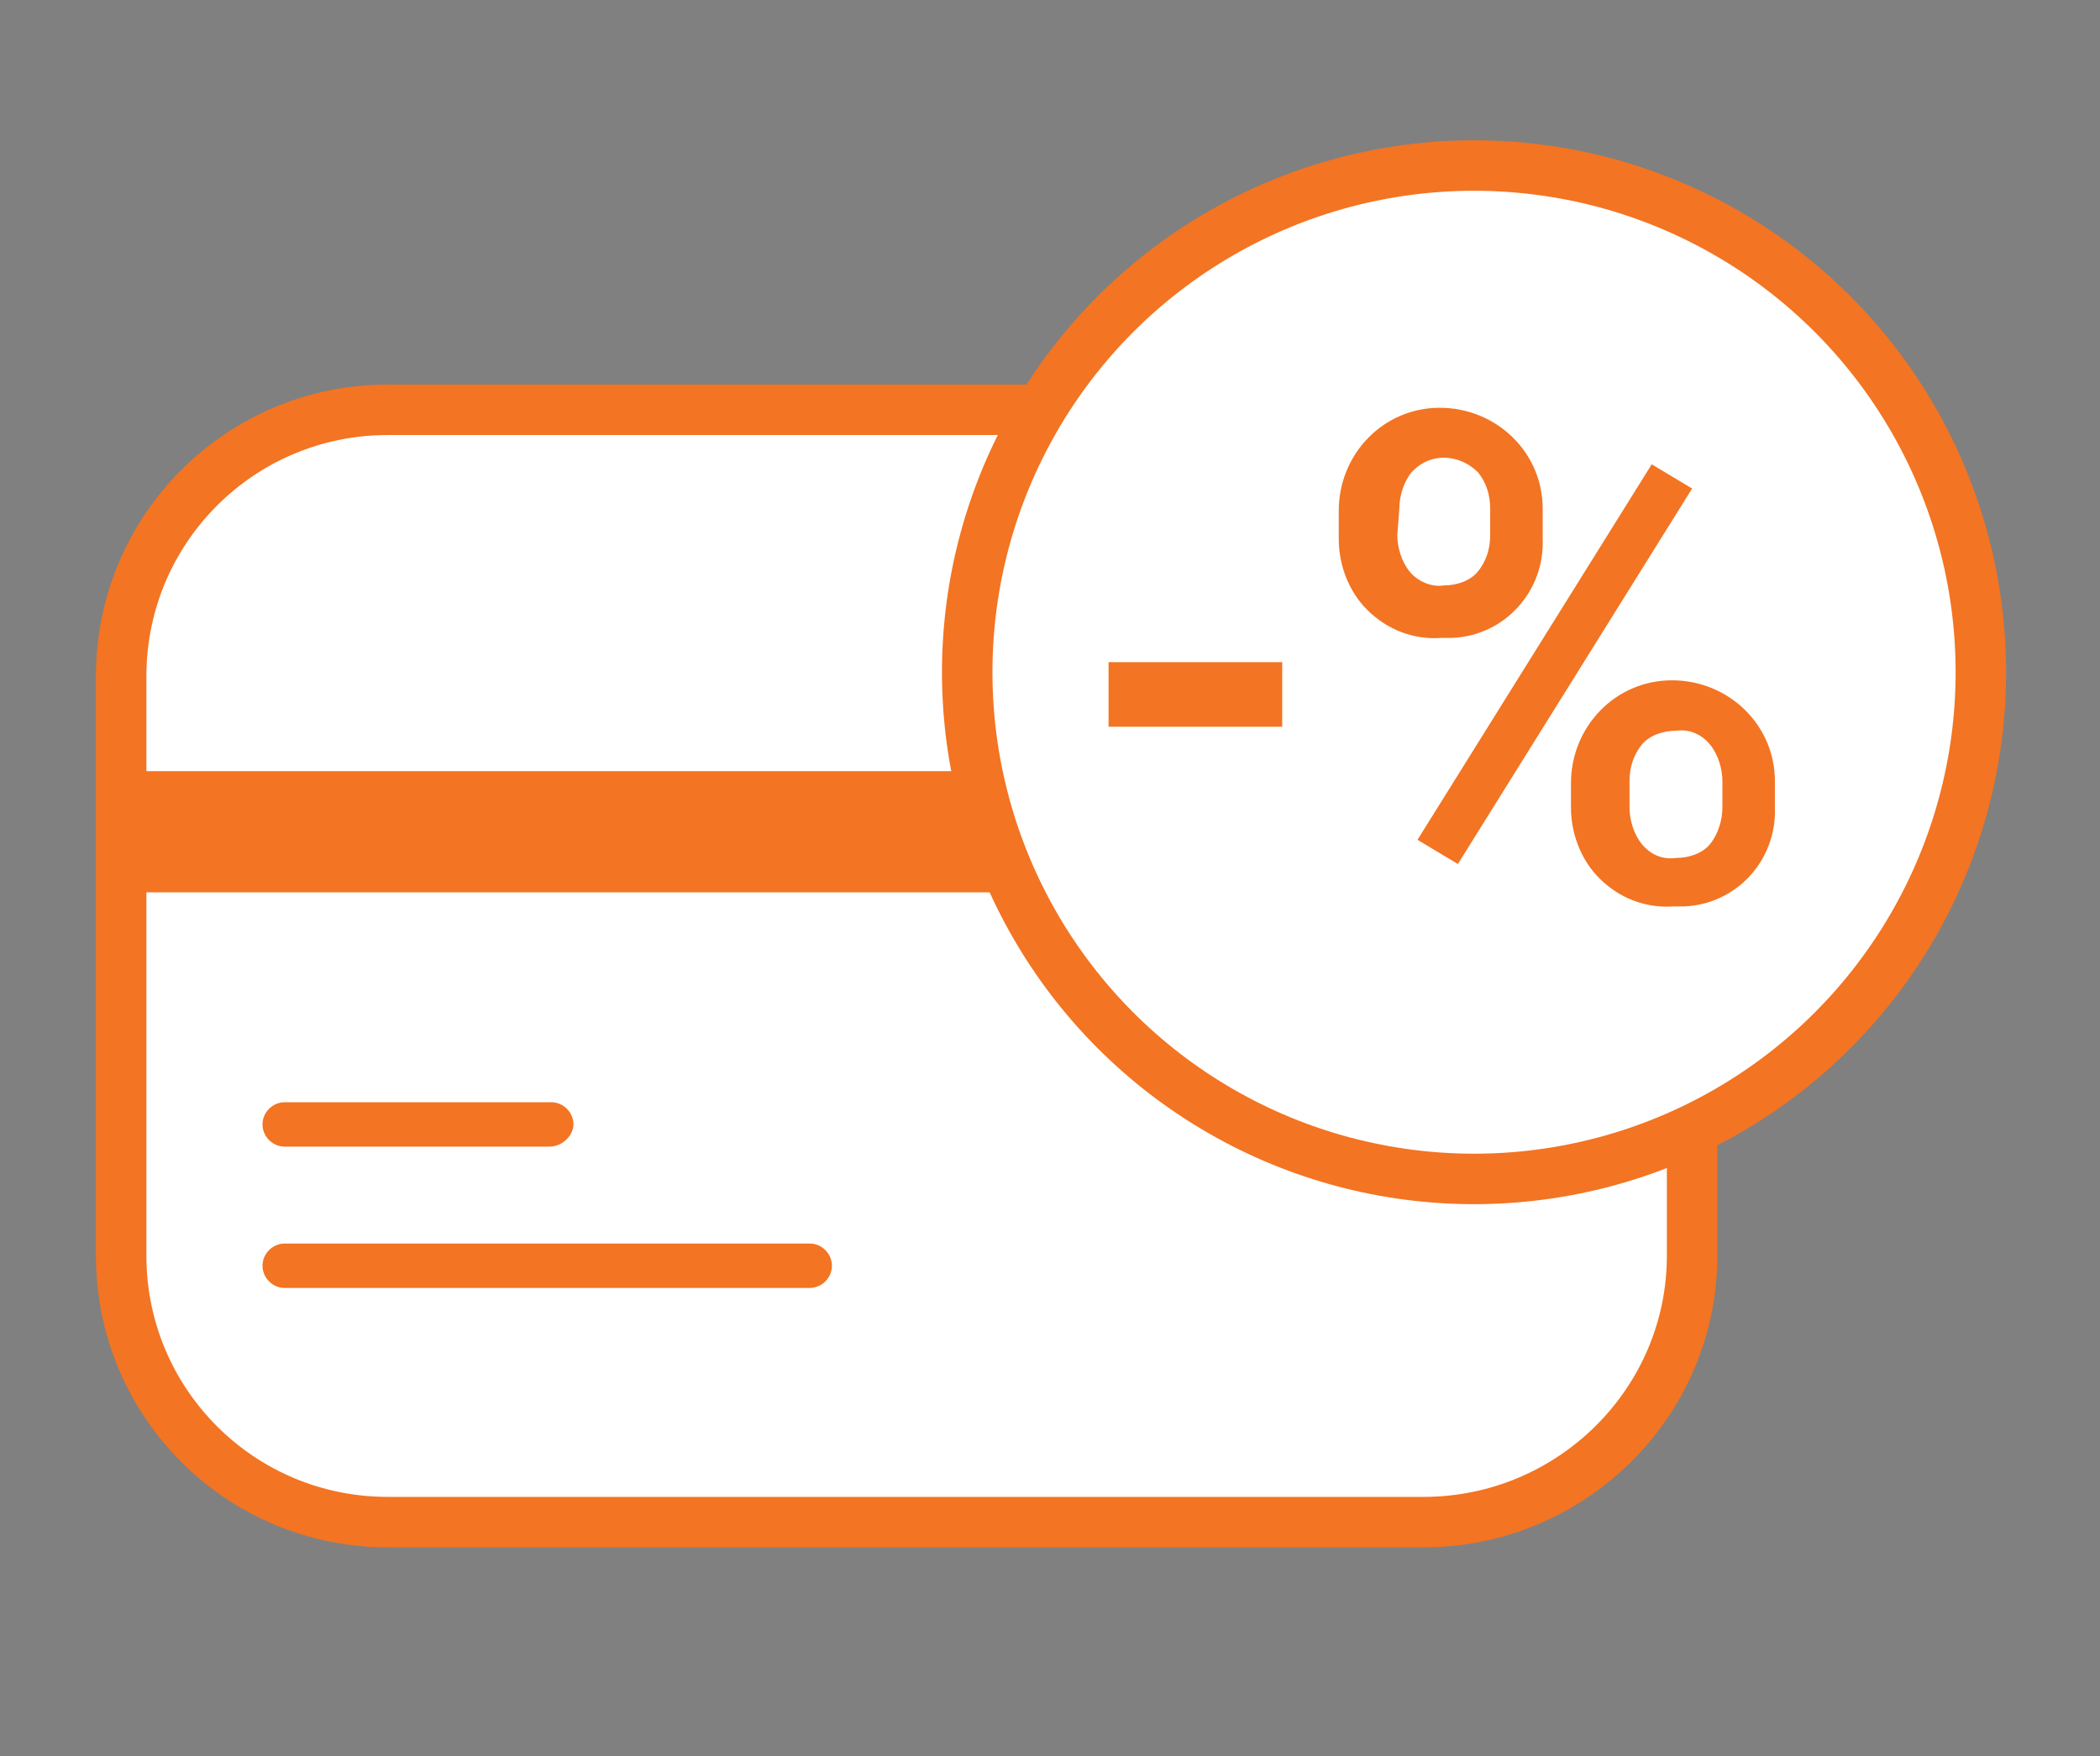 <?xml version="1.0" encoding="UTF-8"?> <!-- Generator: Adobe Illustrator 27.5.0, SVG Export Plug-In . SVG Version: 6.00 Build 0) --> <svg xmlns="http://www.w3.org/2000/svg" xmlns:xlink="http://www.w3.org/1999/xlink" version="1.1" id="Capa_1" x="0px" y="0px" viewBox="0 0 104 87" style="enable-background:new 0 0 104 87;" xml:space="preserve"><rect x="0" y="0" width="104" height="87" fill="#808080" stroke="none"/> <style type="text/css"> .st0{fill:#FFFFFF;stroke:#FFFFFF;stroke-width:0.75;stroke-miterlimit:10;} .st1{fill:none;stroke:#464747;stroke-width:0.75;stroke-linecap:round;stroke-linejoin:round;stroke-miterlimit:10;} .st2{fill:#FFFFFF;stroke:#F37422;stroke-width:2.5;stroke-miterlimit:10;} .st3{fill:#F37422;} .st4{fill:none;} .st5{fill:none;stroke:#F37422;stroke-width:2;stroke-miterlimit:10;} </style> <g> <g> <g> <path class="st0" d="M33.6-166.5c-2.8,0-3.7-0.5-4.9-1.3c-0.2-0.1-0.4-0.3-0.6-0.4l0,0c-1.3-0.4-4.7-1.4-5.9-8.6 c-1.3-0.4-3-1.8-3-5c0-2.5,1.1-3.3,1.3-3.4c0.4-0.3,0.9-0.2,1.2,0.2c0.3,0.4,0.2,0.9-0.2,1.2l0,0c0,0-0.5,0.5-0.5,2 c0,3.1,1.9,3.4,2.1,3.5c0.4,0,0.7,0.3,0.8,0.7c1,6.7,3.7,7.5,4.8,7.8h0.1c0.1,0,0.1,0,0.2,0.1c0.3,0.2,0.6,0.4,0.8,0.5 c0.8,0.6,1.4,1,3.9,1s3.1-0.4,3.9-1c0.2-0.2,0.5-0.4,0.8-0.5c0.1,0,0.1-0.1,0.2-0.1h0.1c1.1-0.3,3.8-1.1,4.8-7.8 c0.1-0.4,0.4-0.7,0.8-0.7c0.2,0,2.1-0.3,2.1-3.5c0-1.5-0.6-2-0.6-2c-0.3-0.3-0.4-0.8-0.1-1.2c0.3-0.4,0.8-0.5,1.1-0.2 c0.1,0.1,1.3,0.9,1.3,3.4c0,3.2-1.7,4.6-3,5c-1.3,7.2-4.6,8.2-5.9,8.6l0,0c-0.2,0.1-0.4,0.3-0.6,0.4 C37.3-167,36.4-166.5,33.6-166.5z"></path> </g> <g> <path class="st0" d="M46.2-183.6c-0.2,0-0.3,0-0.4-0.1c-2.8-1.8-2.9-4.4-3-6.7c-0.1-2-0.1-3.9-1.8-5.5c-1.4-1.3-3.7-3-7.4-3 c-3.6,0-6,1.6-7.4,3c-1.6,1.6-1.7,3.5-1.8,5.5c-0.1,2.3-0.2,4.9-3,6.7c-0.4,0.2-0.9,0.1-1.2-0.3c-0.2-0.4-0.1-0.9,0.3-1.2 c2.1-1.3,2.1-3.1,2.2-5.3s0.2-4.6,2.3-6.7c1.6-1.6,4.4-3.5,8.6-3.5s7,1.9,8.6,3.5c2.1,2.1,2.2,4.5,2.3,6.7c0.1,2.3,0.2,4,2.2,5.3 c0.4,0.2,0.5,0.8,0.3,1.2C46.8-183.8,46.5-183.6,46.2-183.6z"></path> </g> <g> <path class="st0" d="M46.5-183.4c-0.1,0-0.2,0-0.3-0.1c-0.4-0.2-0.7-0.7-0.5-1.1c0.6-1.6,0.6-3.5,0.6-5.2c0-7.8-4.4-8.5-8.4-8.5 c-0.5,0-0.9-0.4-0.9-0.9s0.4-0.9,0.9-0.9c4.7,0,10.1,1.2,10.1,10.2c0,1.8,0,3.9-0.7,5.8C47.1-183.6,46.8-183.4,46.5-183.4z"></path> </g> <g> <path class="st0" d="M20.7-183.4c-0.3,0-0.7-0.2-0.8-0.6c-0.7-1.9-0.7-4-0.7-5.8c0-9,5.4-10.2,10.1-10.2c0.5,0,0.9,0.4,0.9,0.9 s-0.4,0.9-0.9,0.9c-4.1,0-8.4,0.7-8.4,8.5c0,1.7,0,3.6,0.6,5.2c0.2,0.4-0.1,0.9-0.5,1.1C20.9-183.4,20.8-183.4,20.7-183.4z"></path> </g> <g> <path class="st0" d="M59.7-153.9c-0.4,0-0.7-0.2-0.8-0.6c-1.2-3.5-3.5-5.6-7-6.4c-4.4-1.1-11.9-3.5-11.9-7.7v-1.3 c0-0.5,0.4-0.9,0.9-0.9s0.9,0.4,0.9,0.9v1.3c0,2.1,4.1,4.5,10.6,6.1c4.1,1,6.9,3.5,8.2,7.5c0.2,0.4-0.1,0.9-0.5,1.1 C59.8-153.9,59.8-153.9,59.7-153.9z"></path> </g> <g> <path class="st0" d="M6.5-136.5c-0.5,0-0.9-0.4-0.9-0.9v-10.1c0-3.2,0-12.8,9.3-15.1c6.4-1.6,10.6-3.9,10.6-6.1v-1.3 c0-0.5,0.4-0.9,0.9-0.9s0.9,0.4,0.9,0.9v1.3c0,4.2-7.4,6.7-11.9,7.7c-7.2,1.7-8,8.5-8,13.4v10.1C7.3-136.9,7-136.5,6.5-136.5z"></path> </g> <g> <path class="st0" d="M33.5-157.5c-4.7,0-8.9-3.1-10.1-7.7c-0.1-0.5,0.1-0.9,0.6-1s0.9,0.1,1,0.6c1,3.8,4.6,6.4,8.6,6.4 s7.4-2.7,8.4-6.5c0.1-0.5,0.6-0.7,1-0.6c0.5,0.1,0.7,0.6,0.6,1C42.4-160.7,38.3-157.5,33.5-157.5 C33.6-157.5,33.5-157.5,33.5-157.5z"></path> </g> <g> <path class="st0" d="M33.6-153.8c-6.7,0-12-3.7-13.5-9.5c-0.1-0.5,0.2-0.9,0.6-1s0.9,0.2,1,0.6c1.3,5.1,5.8,8.2,11.8,8.2 s10.5-3.2,11.8-8.2c0.1-0.5,0.6-0.7,1-0.6c0.5,0.1,0.7,0.6,0.6,1C45.6-157.6,40.3-153.8,33.6-153.8z"></path> </g> <g> <path class="st0" d="M38.6-178.2c-1.4,0-2.5-0.4-3.3-1.3c-0.8-1-1-2.2-1-3c-0.3-0.1-0.7-0.2-0.8-0.2s-0.4,0.1-0.8,0.2 c0,0.8-0.2,2-1,3c-0.8,0.9-1.9,1.3-3.3,1.3c-1.7,0-3-0.5-3.8-1.4c-0.9-0.9-1.2-2.3-1-4.1c0-0.1,0-0.2,0.1-0.3 c0.1-0.2,0.9-1.8,4.5-1.8c2.1,0,3.3,1,4,1.6c0.4-0.1,1-0.3,1.4-0.3s0.9,0.2,1.4,0.3c0.6-0.6,1.9-1.6,4-1.6c3.5,0,4.4,1.6,4.5,1.8 c0,0.1,0.1,0.2,0.1,0.3c0.2,1.8-0.2,3.1-1.1,4.1C41.6-178.7,40.3-178.2,38.6-178.2z M36.1-182.8c0,0.4,0,1.5,0.6,2.2 c0.4,0.5,1.1,0.7,2,0.7c1.2,0,2-0.3,2.5-0.8s0.7-1.4,0.6-2.5c-0.2-0.2-0.9-0.7-2.9-0.7C37.2-184,36.3-183.2,36.1-182.8z M25.4-183.3c-0.1,1.2,0.1,2,0.6,2.5s1.4,0.8,2.5,0.8c0.9,0,1.6-0.2,2-0.7c0.6-0.7,0.6-1.8,0.6-2.2c-0.3-0.3-1.1-1.2-2.8-1.2 C26.3-184,25.6-183.5,25.4-183.3z"></path> </g> <g> <path class="st0" d="M42.6-182.7c-0.4,0-0.7-0.3-0.8-0.6c-0.1-0.5,0.2-0.9,0.6-1l3.6-0.9c0.5-0.1,0.9,0.2,1,0.6 c0.1,0.5-0.2,0.9-0.6,1l-3.6,0.9C42.8-182.7,42.7-182.7,42.6-182.7z"></path> </g> <g> <path class="st0" d="M24.6-182.7c-0.1,0-0.1,0-0.2,0l-3.6-0.9c-0.5-0.1-0.7-0.6-0.6-1c0.1-0.5,0.6-0.7,1-0.6l3.6,0.9 c0.5,0.1,0.7,0.6,0.6,1C25.3-183,24.9-182.7,24.6-182.7z"></path> </g> </g> <g> <g> <path class="st0" d="M97.5-136.5c-0.5,0-0.9-0.4-0.9-0.9c0-2-0.7-7.1-7.3-10.8c-1.2-0.6-2.6-1.2-4.2-1.8c-3.9-1.5-8-3-8.3-6.3 c0-0.5,0.3-0.9,0.8-0.9c0.5-0.1,0.9,0.3,0.9,0.8c0.2,2.3,3.8,3.6,7.2,4.9c1.6,0.6,3.2,1.2,4.4,1.9c7.4,4.1,8.2,9.9,8.2,12.3 C98.4-136.9,98-136.5,97.5-136.5z"></path> </g> <g> <path class="st0" d="M47-136.5c-0.5,0-0.9-0.4-0.9-0.9c0-2.3,0.8-8.2,8.2-12.3c1.3-0.7,2.8-1.3,4.4-1.9c3.4-1.3,7-2.7,7.2-4.9 c0-0.5,0.5-0.8,0.9-0.8c0.5,0,0.8,0.5,0.8,0.9c-0.3,3.3-4.4,4.9-8.3,6.3c-1.6,0.6-3,1.2-4.2,1.8c-6.6,3.6-7.3,8.7-7.3,10.8 C47.8-136.9,47.4-136.5,47-136.5z"></path> </g> <g> <path class="st0" d="M72.2-153.6c-2.7,0-3.6-0.5-4.6-1.3c-0.2-0.1-0.3-0.3-0.6-0.4l0,0c-1.2-0.4-4.4-1.4-5.6-8.6 c-1.2-0.4-2.8-1.6-2.8-4.1c0-1,0.2-1.9,0.5-2.6c0.3-0.5,0.7-0.8,1.2-1c1-0.4,4.4-1.8,5.5-4.8c0.1-0.3,0.3-0.4,0.6-0.5 c0.3-0.1,0.5,0,0.8,0.1c0.1,0.1,6.9,5,16,5.2l0,0c0.9,0,1.6,0.5,2,1.3c0.3,0.6,0.4,1.4,0.4,2.2c0,2.5-1.6,3.7-2.8,4.1 c-1.2,7.2-4.3,8.2-5.6,8.6l0,0c-0.2,0.1-0.4,0.3-0.6,0.4C75.8-154.1,74.9-153.6,72.2-153.6z M67.2-174.9c-1.6,3-5,4.4-6.1,4.8 c-0.1,0-0.2,0.1-0.3,0.2c-0.2,0.3-0.3,0.8-0.3,1.8c0,2.2,1.8,2.5,2,2.6c0.4,0.1,0.7,0.4,0.7,0.7c1,6.7,3.4,7.5,4.5,7.8h0.1 c0.1,0,0.1,0.1,0.2,0.1c0.3,0.2,0.5,0.4,0.8,0.5c0.8,0.6,1.2,0.9,3.6,0.9c2.3,0,2.8-0.4,3.6-0.9c0.2-0.2,0.5-0.4,0.8-0.5 c0.1,0,0.1-0.1,0.2-0.1h0.1c1.1-0.3,3.5-1.1,4.5-7.8c0.1-0.4,0.4-0.7,0.7-0.7c0.2,0,1.9-0.4,1.9-2.6c0-0.6-0.1-1.2-0.3-1.6 c-0.1-0.2-0.3-0.3-0.5-0.3C75.4-170.1,69.4-173.5,67.2-174.9z"></path> </g> <g> <path class="st0" d="M60-169c-0.2,0-0.3,0-0.4-0.1c-0.4-0.2-1.7-1.3-1.7-6.1c0-5.2,6.8-11.7,14.4-11.7s14.4,6.5,14.4,11.7 c0,4.8-1.3,5.8-1.7,6.1c-0.4,0.2-0.9,0.1-1.2-0.3c-0.2-0.4-0.1-0.9,0.3-1.2l0,0c0,0,0.8-0.9,0.8-4.6c0-3.9-5.7-10-12.7-10 s-12.7,6-12.7,10c0,3.8,0.9,4.6,0.9,4.6c0.4,0.2,0.5,0.7,0.3,1.1C60.6-169.2,60.3-169,60-169z"></path> </g> <g> <path class="st0" d="M80.2-182.7C80.1-182.7,80.1-182.7,80.2-182.7c-0.6,0-0.9-0.5-0.8-0.9c0.2-1.9-0.3-3.5-1.4-4.7 c-1.5-1.7-3.9-2.3-5.7-2.3c-1.8,0-4.2,0.6-5.7,2.3c-1.1,1.2-1.6,2.8-1.4,4.7c0,0.5-0.3,0.9-0.8,0.9s-0.9-0.3-0.9-0.8 c-0.2-2.4,0.4-4.5,1.8-6c1.6-1.8,4.2-2.8,7-2.8s5.4,1.1,7,2.8c1.4,1.6,2,3.7,1.8,6C81-183,80.6-182.7,80.2-182.7z"></path> </g> <g> <path class="st0" d="M72.2-143.7c-5,0-9.2-3.7-9.8-8.7c-0.1-0.5,0.3-0.9,0.7-0.9c0.5-0.1,0.9,0.3,0.9,0.7c0.5,4.1,4,7.2,8.1,7.2 l0,0c4.1,0,7.5-3.1,8-7.2c0.1-0.5,0.5-0.8,0.9-0.8c0.5,0.1,0.8,0.5,0.8,0.9C81.4-147.5,77.2-143.7,72.2-143.7L72.2-143.7z"></path> </g> <g> <path class="st0" d="M83.5-150.6c-0.1,0-0.2,0-0.3-0.1c-0.1,0-0.2-0.1-0.3-0.2c-0.1-0.1-0.1-0.2-0.2-0.3c0-0.1-0.1-0.2-0.1-0.3 c0-0.2,0.1-0.5,0.2-0.6c0.3-0.3,0.9-0.3,1.2,0c0.2,0.2,0.2,0.4,0.2,0.6c0,0.1,0,0.2-0.1,0.3c0,0.1-0.1,0.2-0.2,0.3 C84-150.7,83.7-150.6,83.5-150.6z"></path> </g> </g> <g> <path class="st1" d="M6.5-148.2"></path> </g> </g> <g> <path class="st2" d="M70.5,75.4H19.2c-7.3,0-13.2-5.9-13.2-13.2V33.5c0-7.3,5.9-13.2,13.2-13.2h51.4c7.3,0,13.2,5.9,13.2,13.2v28.7 C83.8,69.5,77.8,75.4,70.5,75.4z"></path> <g> <g> <circle class="st2" cx="73" cy="33.3" r="25.1"></circle> <g> <path class="st3" d="M63.5,36h-8.6v-3.2h8.6V36z"></path> <path class="st3" d="M66.3,25.3c0-2.8,2.2-5.1,5-5.1s5.1,2.2,5.1,5c0,0.1,0,0.1,0,0.2v1.3c0.1,2.6-1.9,4.8-4.5,4.9 c-0.2,0-0.3,0-0.5,0c-1.4,0.1-2.7-0.4-3.7-1.4c-0.9-0.9-1.4-2.2-1.4-3.5V25.3z M69.2,26.5c0,0.6,0.2,1.3,0.6,1.8 s1.1,0.8,1.7,0.7c0.6,0,1.3-0.2,1.7-0.7c0.4-0.5,0.6-1.1,0.6-1.8v-1.3c0-0.7-0.2-1.3-0.6-1.8c-0.9-0.9-2.3-1-3.2-0.1l-0.1,0.1 c-0.4,0.5-0.6,1.2-0.6,1.8L69.2,26.5z M72.2,42.8l-2-1.2L81.8,23l2,1.2L72.2,42.8z M77.8,38.8c0-2.8,2.2-5.1,5-5.1 s5.1,2.2,5.1,5v0.1V40c0.1,2.6-1.9,4.8-4.5,4.9c-0.2,0-0.3,0-0.5,0c-1.4,0.1-2.7-0.4-3.7-1.4c-0.9-0.9-1.4-2.2-1.4-3.5V38.8z M80.7,40c0,0.6,0.2,1.3,0.6,1.8s1,0.8,1.7,0.7c0.6,0,1.3-0.2,1.7-0.7c0.4-0.5,0.6-1.2,0.6-1.8v-1.3c0-0.6-0.2-1.3-0.6-1.8 s-1-0.8-1.7-0.7c-0.6,0-1.3,0.2-1.7,0.7c-0.4,0.5-0.6,1.1-0.6,1.8V40z"></path> </g> <g> <path class="st3" d="M27.2,56.8H14.1c-0.6,0-1.1-0.5-1.1-1.1s0.5-1.1,1.1-1.1h13.2c0.6,0,1.1,0.5,1.1,1.1 C28.4,56.2,27.9,56.8,27.2,56.8L27.2,56.8z"></path> <path class="st3" d="M40.1,63.8h-26c-0.6,0-1.1-0.5-1.1-1.1s0.5-1.1,1.1-1.1h26c0.6,0,1.1,0.5,1.1,1.1S40.7,63.8,40.1,63.8z"></path> <path class="st4" d="M50,44.3H5.9v22.8c0,5.1,4.4,9.3,8.8,11c1.2,0.4,2.5,0.6,3.7,0.5c0.9,0,1.7,0,2.5,0h19.2c6,0,12,0.1,18,0.1 c3,0,6,0,9-0.1c13.4-0.3,13-10.3,13-10.3V58.1C68.2,61.2,55.5,55.4,50,44.3z"></path> <path class="st4" d="M47.1,32.5c0-2,0.2-4,0.7-6h-30C6.5,27.6,5.9,37.2,5.9,37.2v1.1h41.9C47.4,36.3,47.1,34.4,47.1,32.5z"></path> <path class="st4" d="M53.1,44.3c5.4,9.5,16.6,14,27.1,11v-11H53.1z"></path> <path class="st4" d="M66.8,23.8c1.8,0,8,0.3,12.2,4.6c2.7,2.9,4.1,6.8,3.8,10.8v15.2c12.2-5,17.9-19,12.8-31.1 s-19-17.8-31.1-12.7c-5.9,2.5-10.6,7.3-12.9,13.2h15C66.7,23.8,66.8,23.8,66.8,23.8z"></path> <path class="st4" d="M50.6,38.2h29.5C79.8,27,68.8,26.5,66.8,26.5c-0.2,0-0.3,0-0.3,0H50.7C49.6,30.3,49.6,34.4,50.6,38.2 L50.6,38.2z"></path> <path class="st3" d="M47.8,38.2H5.9v6H50C49,42.3,48.3,40.3,47.8,38.2z"></path> <path class="st3" d="M80.2,38.2L80.2,38.2c0,0.3,0,0.6,0,0.9V38.2z"></path> </g> </g> </g> </g> <circle class="st5" cx="-261.1" cy="-59.4" r="25.1"></circle> </svg> 
